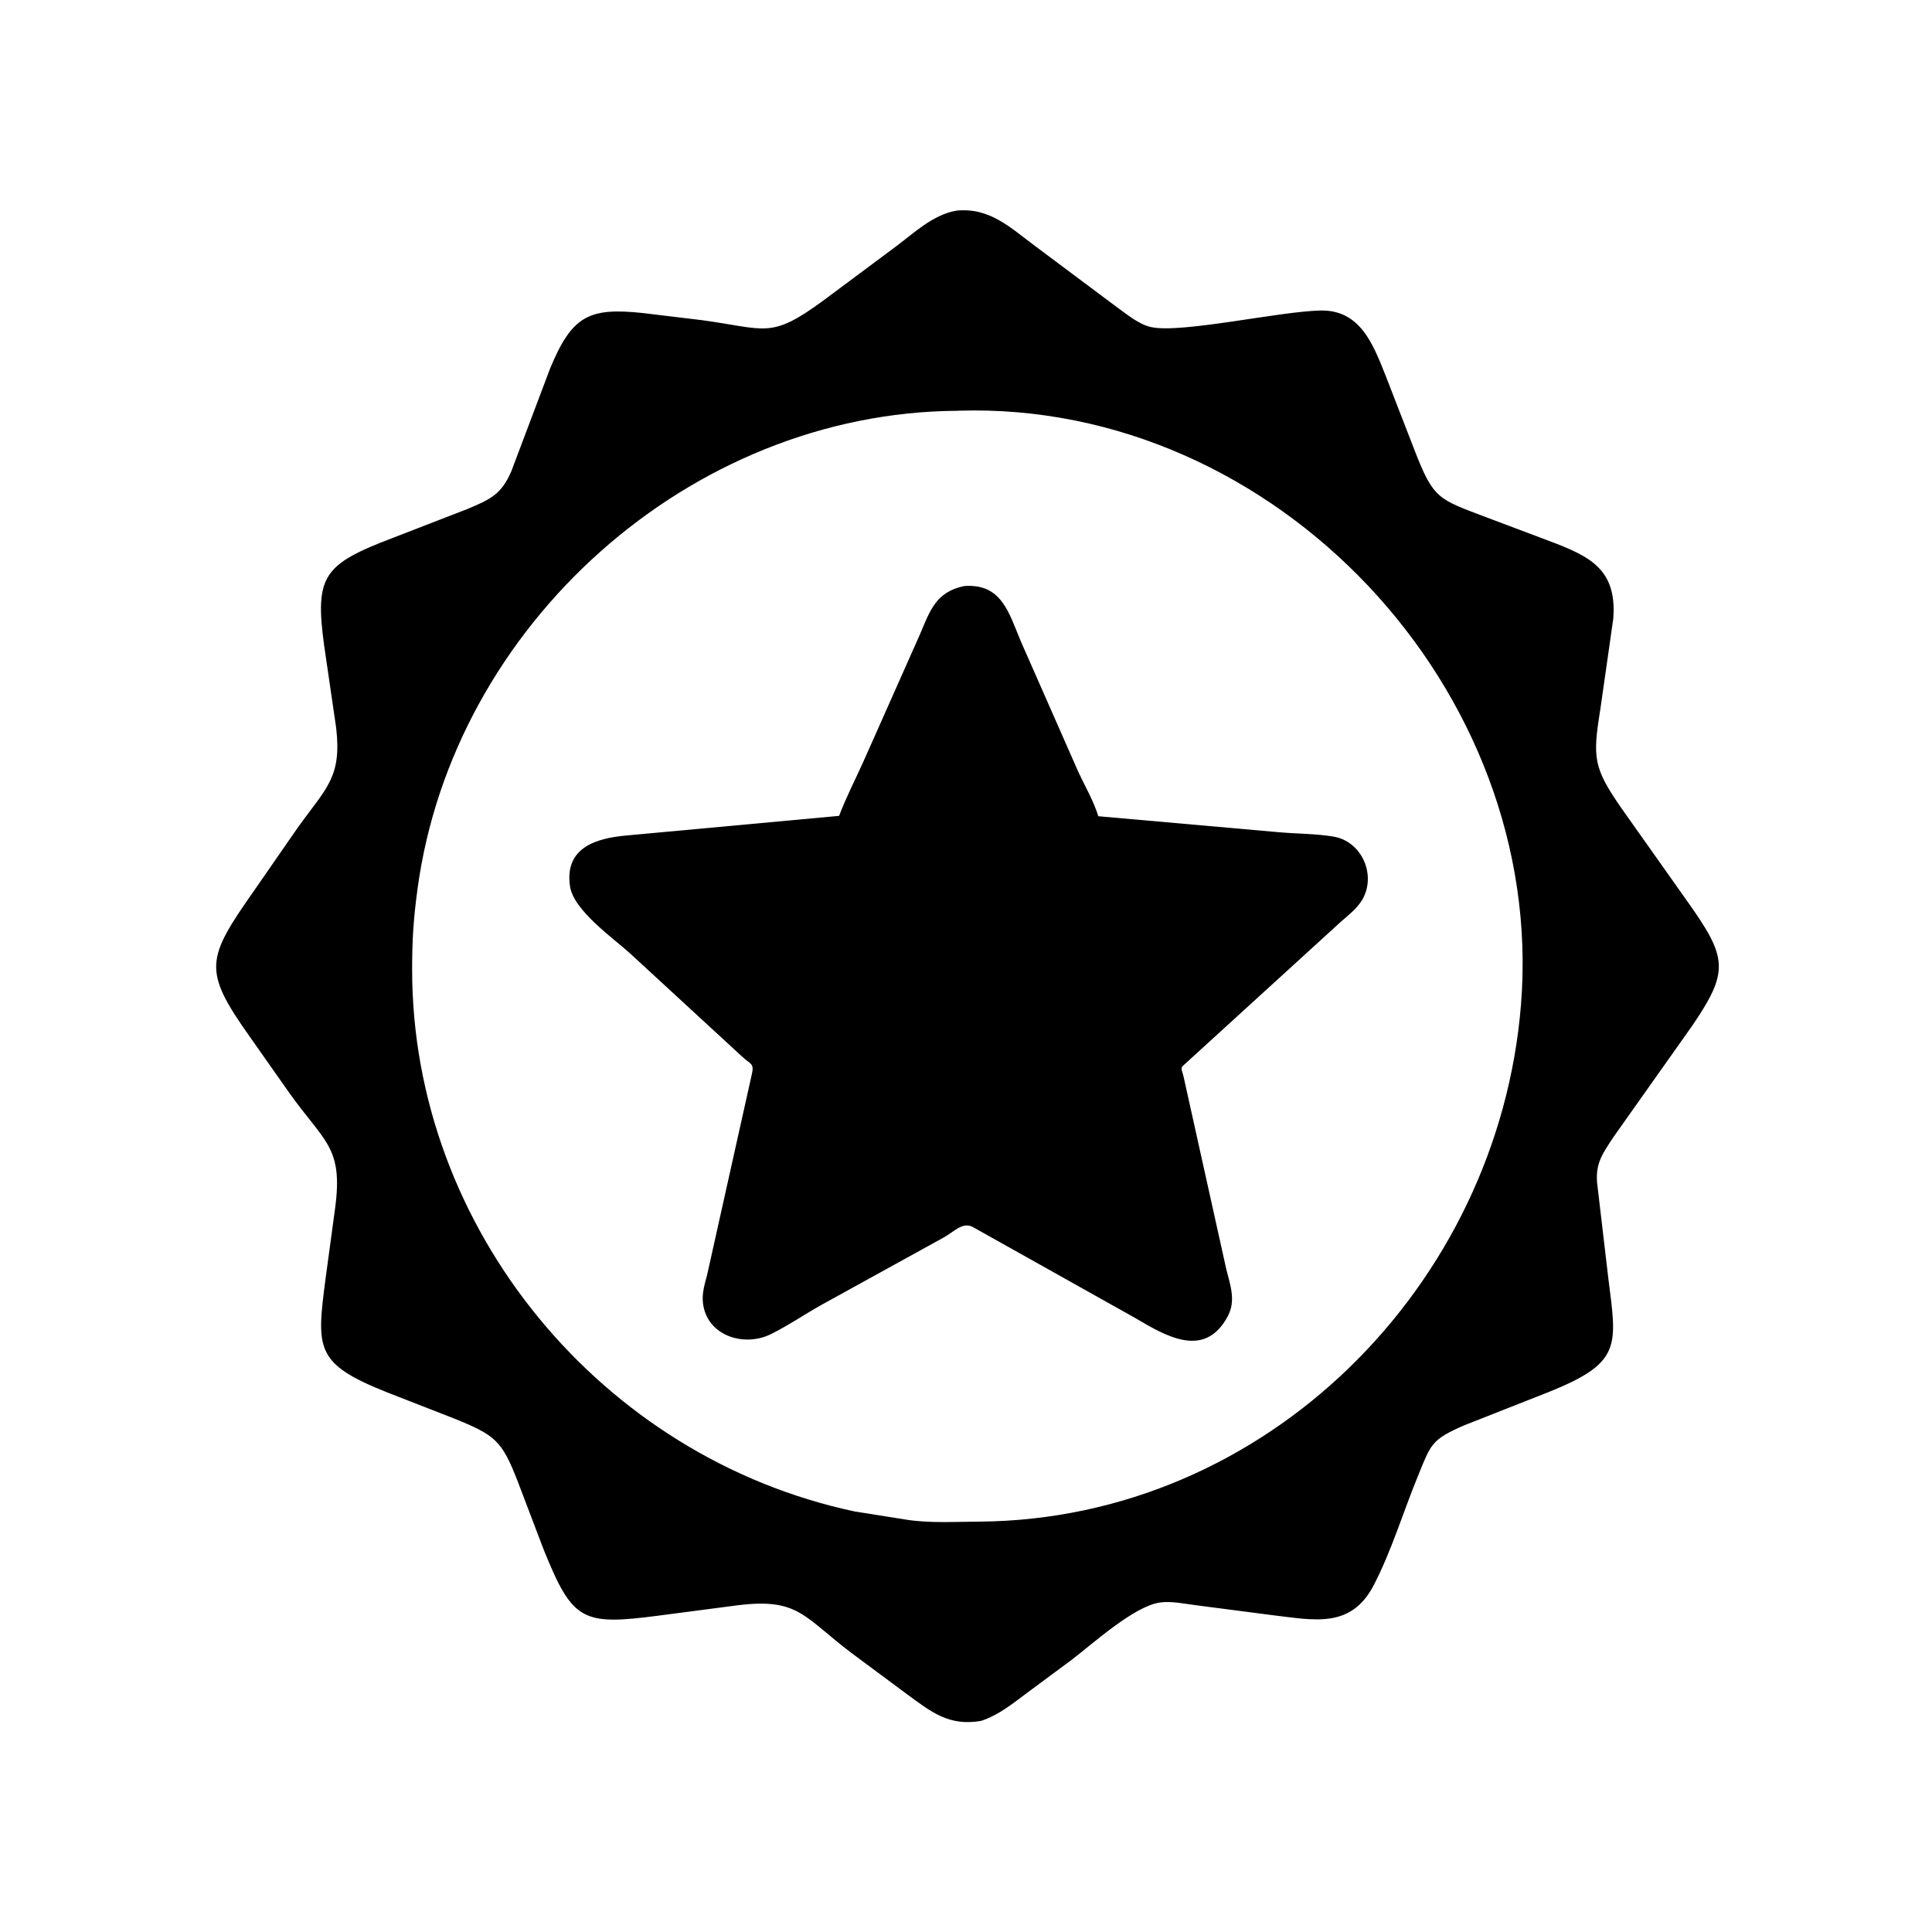 <svg version="1.1" xmlns="http://www.w3.org/2000/svg" style="display: block;" viewBox="0 0 2048 2048" width="640" height="640">
<path transform="translate(0,0)" fill="rgb(0,0,0)" d="M 1039.85 1824.24 C 1005.95 1830.08 987.164 1814.84 960.992 1795.58 L 902.356 1752.06 C 851.999 1713.87 846.332 1693.84 782.711 1701.56 L 698.114 1712.64 C 617.131 1723.24 607.07 1718.6 576.379 1642.82 L 548.944 1570.72 C 531.939 1526.76 525.014 1521.37 481.104 1503.57 L 411 1476.22 C 333.606 1445.51 335.405 1430.04 345.137 1355.23 L 355.118 1281.59 C 364.158 1215.3 343.959 1211.23 306.041 1157.61 L 264.514 1098.58 C 214.551 1028.1 218.752 1016.36 269.406 944.024 L 315.351 877.716 C 345.446 835.514 362.554 824.612 356.338 771.5 L 343.595 684.184 C 333.507 610.109 342.972 598.132 416.689 570.072 L 495.881 539.402 C 519.981 529.224 531.535 524.049 542.054 499.483 L 583.041 390.83 C 606.314 334.541 624.322 325.849 681 331.778 L 744.062 339.385 C 812.533 348.652 816.42 359.935 872.627 318.672 L 949.182 261.686 C 969.034 246.897 988.619 227.783 1013.78 223.277 C 1049.25 219.758 1070.76 241.152 1097.54 261.022 L 1183.1 324.963 C 1193.93 332.673 1206.88 343.76 1219.98 346.689 C 1251.7 353.782 1355.49 330.213 1399.38 329.161 C 1441.76 328.146 1455.37 364.531 1468.72 397.928 L 1499.81 478.11 C 1519.66 529.27 1524.96 529.11 1575.24 548.225 L 1632.83 569.902 C 1680.44 587.831 1714.48 599.209 1710.15 655.698 L 1696.36 752.296 C 1688.12 803.351 1689.02 813.91 1718.97 857 L 1788.04 954.601 C 1831.19 1015.19 1833.33 1029.08 1794.1 1086.93 L 1709.74 1206.17 C 1698.85 1222.96 1691.53 1232.61 1692.91 1253.05 L 1704.88 1355 C 1713.96 1426.92 1719.22 1444.19 1642.95 1475.11 L 1552.33 1510.82 C 1516.85 1526.21 1516.93 1530.84 1502.85 1565.19 C 1487.32 1603.08 1475.1 1643.94 1456.27 1680.25 C 1432.24 1726.62 1393.23 1717.39 1349.43 1712.22 L 1267.28 1701.55 C 1255.57 1700.02 1241.23 1697.04 1229.63 1698.72 C 1201.92 1702.71 1158.13 1742.61 1136.12 1759.4 L 1090.74 1793.02 C 1074.43 1805.04 1059.4 1817.93 1039.85 1824.24 z M 1014.72 435.457 C 731.224 437.261 480.414 662.617 442.601 942.282 C 438.333 973.853 436.871 995.346 436.87 1027.81 C 436.865 1302.7 637.691 1545.19 906.173 1602.25 L 959.179 1610.65 C 984.599 1614.96 1012.68 1613.03 1038.45 1612.98 C 1341.63 1610.54 1588.31 1363.41 1612.32 1064.9 C 1639.18 730.926 1352.09 425.079 1016.5 435.356 L 1014.72 435.457 z"/>
<path transform="translate(0,0)" fill="rgb(0,0,0)" d="M 1031.56 1300.88 C 1020.62 1294.56 1010.95 1306 1000.75 1311.57 L 870.922 1383.15 C 852.966 1393.19 835.651 1405.09 817.252 1414.21 C 788.45 1428.48 748.916 1415.85 745.129 1380.91 C 744.032 1370.79 746.922 1361.4 749.5 1351.75 L 796.936 1138.9 C 799.831 1126.63 795.403 1128.42 786.106 1119.52 L 668.338 1011.07 C 650.405 994.615 607.995 965.298 604.227 939.5 C 598.113 897.629 633.32 888.39 664.457 885.619 L 889.466 864.849 C 896.967 845.163 906.763 826.136 915.419 806.928 L 975.156 672.511 C 985.818 647.397 992.106 627.328 1022.14 621.234 C 1062.4 618.259 1069.67 650.697 1082.37 680.404 L 1143.28 818.731 C 1150.47 834.056 1159.27 849.01 1164.24 865.232 L 1355.15 882.15 C 1374.29 883.87 1394.64 883.664 1413.48 886.805 C 1443.98 891.887 1459.45 928.293 1443.77 954.207 C 1438.37 963.132 1429.35 970.158 1421.55 976.934 L 1254.01 1129.77 C 1250.81 1132.57 1253.54 1136.21 1254.37 1140.07 L 1300 1345.8 C 1304.2 1362.18 1310.16 1378.72 1301.7 1394.85 C 1277.25 1441.45 1235.48 1416.06 1203.33 1397.12 L 1031.56 1300.88 z"/>
</svg>